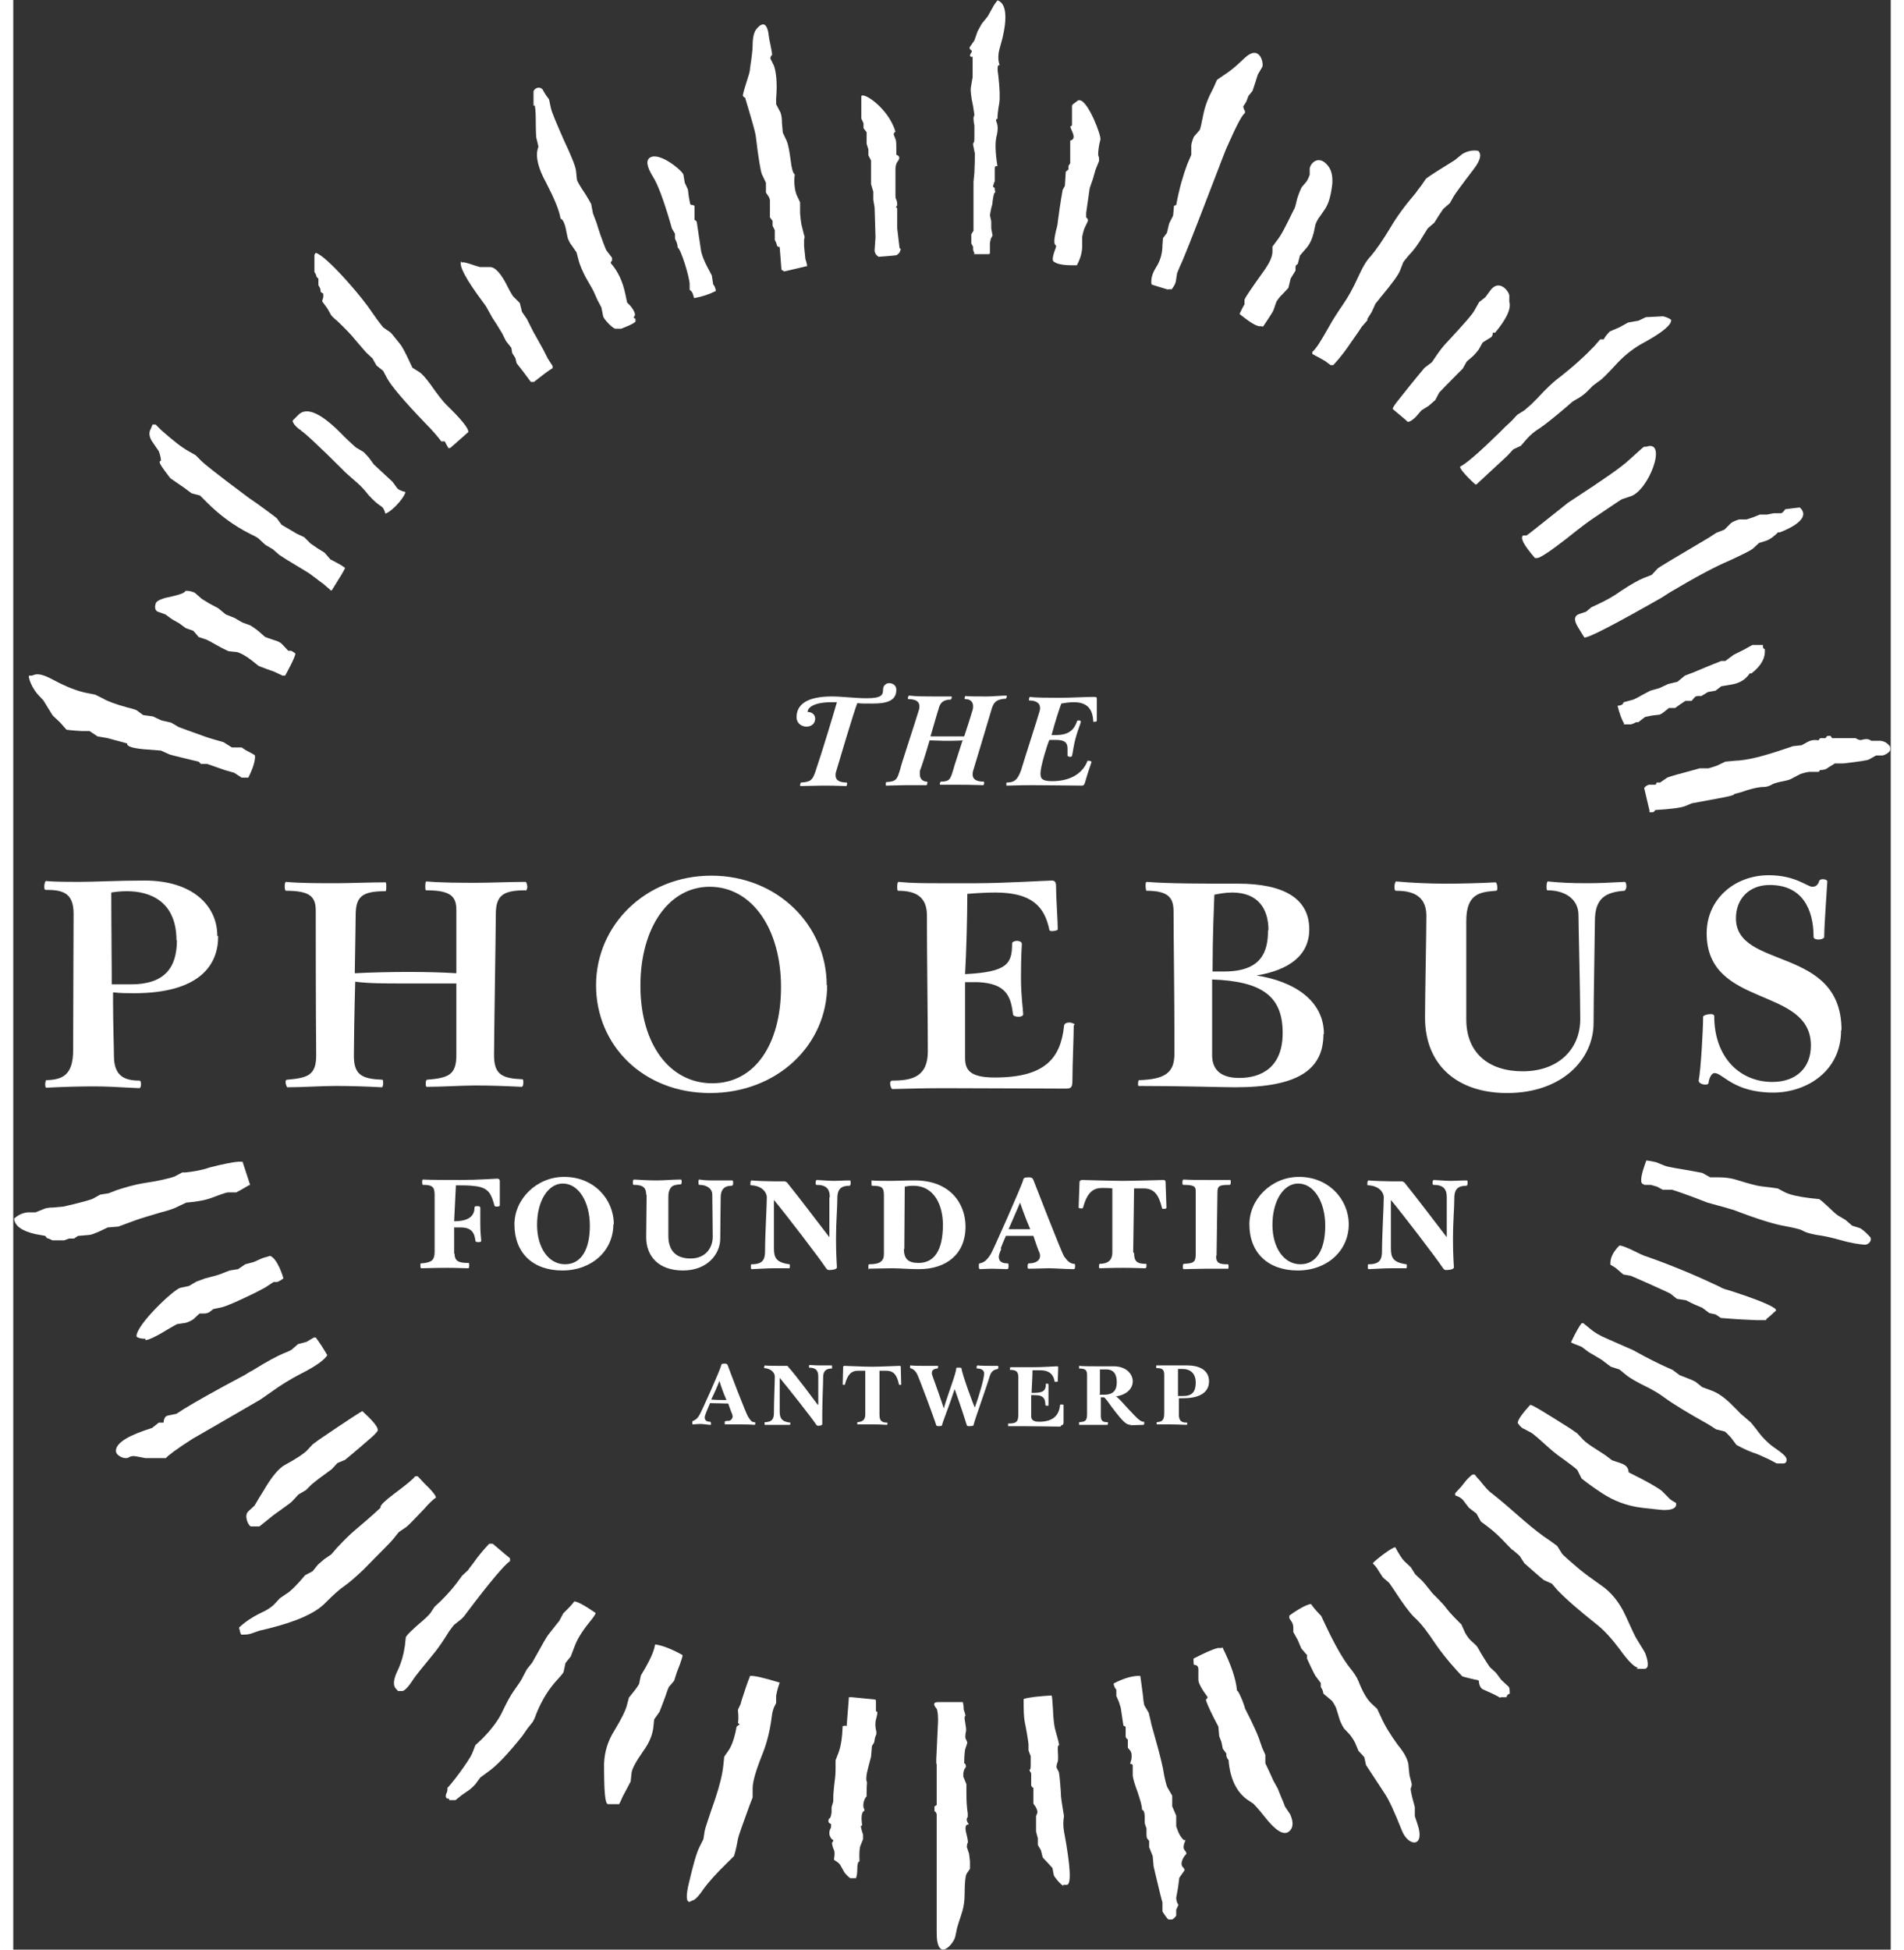 <?xml version="1.0" encoding="UTF-8"?><svg xmlns="http://www.w3.org/2000/svg" id="Layer_167a395143682a" viewBox="0 0 42.33 43.95" aria-hidden="true" width="42px" height="43px"><rect x="0" y="0" width="42.33" height="43.95" fill="#333333" stroke="none"/><defs><linearGradient class="cerosgradient" data-cerosgradient="true" id="CerosGradient_id07f24b5bb" gradientUnits="userSpaceOnUse" x1="50%" y1="100%" x2="50%" y2="0%"><stop offset="0%" stop-color="#d1d1d1"/><stop offset="100%" stop-color="#d1d1d1"/></linearGradient><linearGradient/><style>.cls-1-67a395143682a{fill:#fff;}</style></defs><path class="cls-1-67a395143682a" d="M18.75,38.9s-.03.01-.05.01c-.01.26-.04.45-.09.59l-.07.18v.2s0,.1-.01.19c-.02.14-.03.27-.04.38,0,.11,0,.18-.01.19l-.03.1v.11c-.01.1-.03.14-.06.15-.03.07,0,.1.05.12,0,.05,0,.09-.02.11-.03.07-.03.14.02.21.01.02.03.03.05.04,0,0,0,.03-.03.06,0,.01,0,.07.05.18.01.04.01.09,0,.15,0,.02-.01.04,0,.06.07.04.12.08.14.12l.09.16s.06.08.13.13c0,0,.03,0,.07,0,.02,0,.04,0,.06,0,.02-.05.03-.12.03-.22,0-.1.02-.16.05-.16-.01-.18,0-.3.02-.35l.06-.15v-.1c-.04-.12-.05-.18-.05-.19.01-.02.02-.02.03-.02-.03-.2-.01-.31.05-.33,0-.01,0-.02,0-.03-.07-.11.03-.3.05-.29,0-.03,0-.06,0-.08,0-.15.01-.23.01-.24-.03-.05-.02-.17.03-.35l.06-.23.02-.24.05-.08.02-.11.03-.08v-.05c-.03-.12-.03-.22,0-.31.03-.12.03-.16-.01-.15v-.24s0-.03-.03-.03l-.51-.05h-.07s0,.01,0,.01h0s-.05.64-.05.64ZM23.67,42.49h.08c.11,0,.09-.4-.06-1.21-.02-.11-.02-.22,0-.34,0-.01-.02-.11-.05-.31-.01-.07-.02-.14-.02-.21-.02-.31-.04-.47-.05-.48l-.05-.1s0-.06.03-.13c.01-.03.01-.12,0-.27,0-.06,0-.09.03-.1,0-.03-.03-.15-.09-.36-.02-.07-.04-.22-.05-.47-.01-.18-.02-.28-.03-.29-.3.02-.51.04-.63.08,0,.23,0,.43.04.59.05.26.07.41.07.44v.13l.05.13v.14c0,.12,0,.17-.03.16.01.05.03.07.04.08v.28s.02.05.05.05v.36s.05.07.05.07c.04.07.05.12.03.16-.01.02-.02.05-.02.05v.35l.04.15v.15s.07.12.07.12l.04.16s.04.05.11.12l.11.12.03.16c.02.06.18.24.22.24M15.27,42.86l.05-.02c.05-.01.14-.1.26-.28.09-.12.26-.32.53-.58l.14-.14s.05-.15.09-.39c.01-.06.1-.31.26-.75l.07-.18v-.21c0-.15.08-.42.23-.79.09-.23.16-.5.2-.81.01-.11.04-.21.08-.28l.02-.04v-.16s.02-.14.08-.3c-.36-.11-.58-.16-.67-.15,0,.02-.04.1-.09.25-.07.21-.11.33-.12.38l-.06.13v.04s.02.13,0,.26c.01.01.02.02.03.02,0,0,0,.02,0,.02l-.05.03s-.02.03-.02.06c-.05.26-.12.42-.18.5l-.09.13-.02.19c-.02.2-.08.45-.18.75-.16.46-.24.71-.24.73l-.03.19-.09.18c-.07.14-.14.4-.23.78-.08.32-.07.47.02.45M26.03,43.27h.1s.06-.03.09-.09v-.13s.03-.06.05-.11c-.03-.04-.05-.1-.05-.16l.04-.22.03-.23.12-.17s0-.03-.03-.06c-.06-.05-.05-.14.02-.25l.05-.06s0-.04-.03-.07c-.04-.04-.04-.09-.02-.16l.03-.08h-.04s-.08-.07-.13-.2l-.04-.11v-.24s-.09-.21-.09-.21v-.24s-.11-.19-.11-.19c-.02-.04-.06-.18-.1-.43-.03-.14-.08-.35-.16-.63-.07-.25-.11-.39-.11-.41l-.05-.21-.1-.17s-.02-.08-.03-.22c-.03-.23-.05-.38-.06-.44-.16-.01-.37.05-.6.17,0,.04.02.08.03.1l.03.04v.14s.06.14.06.14l.04.13.06.4s.05.02.05.03v.22s.02.06.05.06v.19s.05.06.05.06c.04.05.04.12.03.2l-.03.1s.06,0,.06.04v.21c0,.07.04.2.11.39.06.18.1.31.1.4.04,0,.06.07.06.17v.13s.04.12.04.12v.08c0,.08,0,.13.02.15l.04.05v.14l.08.2.02.23s.06.26.15.63l.05.19v.2s.11.18.14.18M27.25,37.15h-.09c-.12.03-.3.11-.55.24,0,.06,0,.11.01.14.07,0,.1.04.1.1v.24c0,.07.07.2.21.39-.02.04-.03.05-.04.05,0,.04.06.18.18.42l.1.19.02.22.05.13.03.15.08.11v.05s.02.08.05.09c.03.41.17.71.41.89l.15.1s.11.11.25.29c.25.32.43.43.55.34.1-.08.11-.21.03-.39l-.12-.18s-.02-.07-.08-.2l-.08-.2-.1-.18-.09-.2-.09-.19v-.19s-.08-.18-.08-.18c0-.02-.03-.08-.06-.18-.03-.09-.13-.32-.32-.69,0-.02-.02-.07-.06-.18-.06-.14-.09-.21-.12-.22-.02-.25-.13-.58-.33-.98M13.66,40.67c.04-.07.06-.13.08-.17l.09-.17.09-.17.02-.19c.01-.1.1-.26.26-.49.14-.19.21-.37.23-.53l.02-.19.12-.17.07-.18.07-.19s.03-.1.07-.19l.12-.14.06-.19.07-.18c.04-.11.06-.18.06-.21-.25-.14-.46-.22-.62-.24-.02.14-.1.32-.22.53l-.1.17-.04.19s-.05.09-.11.16l-.12.15-.05.19c-.03.11-.12.29-.27.54-.16.25-.23.5-.24.76,0,.61.02.91.09.91h.25ZM29.17,37.3v.09s.15.33.19.39l.12.16v.09s.04.07.04.07l.02.08.19.16s.08.1.11.21l.07.23s.04.1.09.18l.14.15s.07.09.11.17l.08.19.13.14.04.18s.15.23.42.64c.09.13.22.41.39.84.15.37.53.38.35-.15l-.06-.18v-.2s-.02-.09-.05-.19c-.04-.16-.05-.23-.04-.24.02-.04.02-.08.02-.1l-.05-.19-.02-.19c0-.14-.09-.31-.24-.49-.16-.22-.3-.44-.39-.65l-.08-.17-.14-.13c-.1-.1-.19-.26-.28-.49-.04-.1-.11-.2-.2-.31-.15-.19-.34-.52-.56-.99l-.08-.17-.12-.13s-.07-.08-.11-.14c-.06,0-.23.07-.49.26,0,.03,0,.05,0,.06l.06.09s.03.06.03.11v.11s.1.18.1.18l.08.19.12.14ZM9.83,40.58h.14l.15-.12.16-.11s.08-.06.14-.13l.11-.15.15-.11c.22-.15.48-.43.8-.83l.11-.16.12-.15s.05-.08.08-.18c.12-.3.28-.57.5-.8.08-.09.12-.14.12-.16l.04-.19.12-.15.08-.21c.06-.17.17-.35.34-.56.09-.11.14-.18.14-.21-.26-.18-.42-.26-.48-.26-.04.05-.08.1-.12.14l-.13.13-.09.17s-.09.11-.23.29c-.06.07-.15.24-.29.49l-.09.16-.12.15-.09.17c-.03.07-.1.17-.2.31-.08.11-.17.28-.27.49-.08.17-.23.38-.46.61l-.14.13-.07.18c-.08.19-.51.75-.56.78,0,.05,0,.09-.03.14-.02.08,0,.11.07.11M33.54,38.26h.05s.08,0,.08,0c0-.04.03-.07.07-.08,0-.09,0-.15-.05-.18l-.14-.13-.12-.16-.14-.13s-.09-.13-.21-.33c-.05-.1-.09-.15-.1-.16l-.14-.13s-.07-.08-.11-.16l-.08-.18-.14-.14-.13-.14-.12-.15s-.06-.07-.13-.14l-.13-.13-.12-.15s-.07-.09-.13-.15l-.14-.13-.1-.16-.14-.13c-.06-.06-.13-.17-.21-.32-.06-.01-.43.27-.51.36.06.06.1.11.12.15l.11.17.14.12.11.16c.2.31.35.51.45.61.17.15.32.36.48.6.11.16.27.37.48.6l.13.14s.13.04.37.09c.01.11.04.17.09.2l.2.09s.11.05.19.1M8.68,38.12h.09c.05,0,.14-.09.26-.28.04-.06.2-.26.48-.6.08-.1.19-.26.32-.47.07-.09.1-.14.12-.15l.15-.12s.06-.05.12-.14c.52-.69.85-1.08.98-1.17,0-.02,0-.04,0-.06-.05-.05-.1-.08-.13-.11l-.13-.11-.13-.11h-.08c-.13.14-.25.28-.36.44-.07.09-.11.14-.11.15l-.14.13-.11.15c-.08.11-.2.25-.37.42l-.14.13-.1.15s-.06.07-.14.14c-.26.22-.4.36-.41.4l-.02.19c-.03.2-.08.38-.16.55-.1.2-.11.34-.05.41.04.04.06.07.07.07M8.28,33.95v.04s-.19.18-.57.5c-.11.09-.24.22-.41.4l-.13.15-.16.11s-.08.07-.14.12l-.12.15-.17.09-.13.15c-.12.13-.21.22-.28.26l-.16.11-.13.14c-.06.06-.16.13-.32.2-.16.08-.32.18-.47.32.02.08.03.13.05.16.07,0,.14,0,.21-.02l.2-.07.21-.05c.64-.16,1.06-.35,1.28-.58.17-.17.31-.3.43-.38.1-.07.24-.19.43-.37.36-.37.59-.59.67-.69l.12-.15.16-.11c.05-.03.18-.17.41-.41.12-.14.22-.23.27-.26,0-.04-.08-.15-.27-.33l-.14-.15s-.03,0-.06,0c-.04.06-.2.19-.48.4-.2.15-.3.25-.3.29M36.6,37.62h.17c.1,0,.11-.11.03-.34-.01-.03-.08-.14-.19-.32-.04-.06-.12-.23-.25-.52-.14-.31-.33-.55-.57-.71-.2-.14-.35-.25-.46-.34-.26-.22-.41-.35-.42-.38l-.1-.16-.15-.11c-.2-.13-.4-.29-.61-.47-.34-.3-.53-.46-.57-.49l-.15-.12c-.06-.04-.15-.14-.26-.28-.04-.04-.09-.1-.12-.14h-.05s-.06.04-.14.13l-.12.15-.13.14s0,.02,0,.05c.09.03.15.07.18.11l.13.17.17.13.1.18.16.12c.16.12.3.26.43.4.07.07.11.12.14.13l.14.12.11.17s.43.38.44.38l.18.08.12.14c.2.21.49.46.88.77.18.14.35.33.53.57.2.28.34.41.41.41M5.36,34.41h.19l.15-.12c.07-.06.17-.14.3-.23.18-.13.28-.2.3-.23l.13-.14.17-.1.13-.13.15-.12s.08-.06.15-.11l.15-.11.13-.14.17-.07s.21-.17.6-.51c.09-.08.14-.14.14-.16,0-.08-.12-.22-.35-.43-.01,0-.34.21-.97.64l-.15.11-.13.14c-.07.07-.23.18-.49.32-.15.08-.31.28-.49.59l-.1.16s-.05.09-.1.17l-.14.13c-.11.1.01.34.06.34M37.22,34.04c.2,0,.29-.05.27-.16-.09-.05-.14-.08-.17-.12l-.15-.15c-.07-.06-.32-.21-.75-.42,0-.1-.06-.17-.19-.21l-.18-.06-.16-.12-.17-.11c-.18-.11-.28-.19-.32-.23l-.14-.15-.16-.11c-.57-.36-.86-.54-.9-.53-.19.21-.28.34-.28.41.05.07.1.12.14.13l.17.09s.07.05.15.12c.19.17.33.3.44.38.29.21.44.32.45.35l.09.18s.17.14.46.33c.26.17.56.29.91.33.27.03.44.05.49.05M3.39,32.07h-.11l-.15.12-.18.06c-.46.16-.67.33-.63.49.03.09.21.17.29.11.05-.03.1-.03.16-.02l.21.04h.23s.12,0,.23,0c.05-.06.25-.21.61-.44.07-.04.56-.32,1.47-.85.04-.02.14-.09.31-.21.22-.16.44-.29.65-.4.34-.17.53-.31.6-.42-.08-.14-.17-.28-.26-.4h-.04l-.17.1-.19.05-.15.13s-.07.04-.18.08c-.14.06-.37.18-.69.38-.02.01-.08.04-.17.1-.66.35-1.12.61-1.38.77l-.17.11-.19.04c-.06.01-.09.06-.1.14M39.75,32.99h.16c.05,0,.08-.04.07-.1,0-.05-.1-.14-.28-.26-.14-.1-.28-.24-.4-.41l-.12-.15-.15-.13s-.09-.07-.14-.13l-.14-.14c-.17-.17-.33-.28-.48-.33l-.19-.07-.15-.12s-.07-.04-.18-.08l-.18-.07-.16-.12-.18-.08c-.15-.07-.38-.18-.7-.36,0,0-.2-.09-.59-.26-.17-.07-.3-.15-.38-.22l-.16-.13h-.04c-.05.06-.13.2-.24.43.03.02.11.05.24.1l.16.12.17.1c.09.05.15.09.17.11l.16.12.19.06.16.13c.07.06.24.16.51.29.11.06.22.12.34.21.22.16.55.36,1,.61l.17.11.2.05s.06.05.14.14l.12.16s.17.1.36.17c.1.03.23.09.38.16l.17.09ZM2.98,30.21c.07,0,.26-.09.55-.27l.16-.09.2-.03s.1-.03.17-.08l.14-.13h.11s.06,0,.11-.03l.09-.07.19-.04c.12-.03.37-.14.76-.33l.21-.11.2-.13h.08s.06-.02.14-.08c0-.02-.13-.45-.3-.51-.08.03-.15.04-.19.06l-.18.08-.19.05-.16.11-.19.03-.18.07s-.1.04-.19.06l-.19.05s-.1.04-.19.07l-.17.1-.19.04c-.15.03-1.02.86-.99,1.1.03.03.1.05.2.05M39.53,29.73s.07-.05.14-.12c.02-.02.04-.04.07-.06v-.03c-.06-.08-.42-.23-1.08-.44-.09-.02-.15-.05-.18-.07-.44-.21-.99-.45-1.64-.68-.08-.02-.2-.08-.36-.16-.14-.06-.23-.1-.27-.09-.15.15-.21.29-.2.43.07.04.12.07.15.1l.14.12.17.03s.26.11.72.32l.17.08.15.12.2.03.18.09.19.08.16.12.14.03.12.08s.3.03.8.05h.22ZM.85,27.96h.3l.11-.04h.11s.09-.06.09-.06l.24-.02c.05,0,.12-.03.22-.07l.21-.1.24-.02s.14-.05.38-.14c.11-.04.31-.1.58-.18.2-.05.33-.1.38-.13l.19-.09.19-.02c.13-.02.26-.04.39-.09.21-.08.33-.12.36-.12h.19s.05-.03.11-.06c.12-.07.18-.11.2-.11l-.17-.52s-.07-.01-.2.01c-.24.04-.43.09-.55.12-.17.06-.35.09-.54.11h-.07s-.17.09-.17.09c-.1.04-.35.1-.75.16-.16.03-.35.08-.56.15l-.18.07-.19.03-.16.09c-.06.03-.28.09-.67.18l-.22.02c-.12,0-.19.02-.21.03l-.2.08h-.17c-.11.01-.21.05-.31.14.01.16.17.28.48.35l.22.04.04.05.06.02.06.03ZM41.74,28.06c.1,0,.17-.1.13-.17-.11-.12-.19-.19-.25-.21l-.16-.05-.15-.13-.17-.1s-.06-.04-.14-.12c-.18-.17-.27-.25-.29-.25l-.19-.02c-.25-.03-.44-.07-.57-.13l-.17-.09s-.14-.02-.39-.05c-.08-.01-.27-.06-.56-.15-.1-.03-.23-.05-.38-.05h-.19l-.18-.1s-.25-.05-.62-.11c-.09-.02-.17-.03-.22-.05l-.2-.08s-.12-.03-.22-.04c-.12.32-.15.5-.08.53l.04.02h.14s.07.02.14.04l.13.07h.21c.07.02.34.11.8.29.04.01.17.05.4.11.12.04.18.05.2.06.52.2.91.32,1.15.36.21.04.34.07.39.1.08.05.24.09.46.12.06.01.2.04.38.09.24.07.43.1.58.11M36.89,18.31h.08s.04-.02.05-.05c.35-.02.58-.05.68-.09l.14-.06s.26-.05.75-.14c.14-.03.22-.05.21-.07.07-.02.12-.03.15-.04l.15-.05c.14-.04.26-.07.37-.07.06,0,.13-.02.21-.07.05-.02.12-.04.23-.06.1-.02.16-.04.19-.06l.19-.1s.11-.04.2-.05h.21s.03-.01.03-.04c.09,0,.15-.02.18-.05l.16-.1h.19c.35-.04.55-.07.58-.09l.16-.09h.15s.08-.02.13-.07c.04-.03.05-.07.03-.14-.06-.07-.12-.11-.21-.12h-.21s-.03-.02-.03-.02c-.06-.03-.12-.02-.19,0-.02.01-.05,0-.1-.02l-.03-.02h-.53s-.03-.03-.03-.05h-.08s-.03.03-.04.05h-.12s-.04.04-.04.05c-.1-.02-.19,0-.27.05l-.11.06-.19.02-.18.06c-.47.16-.84.26-1.14.27l-.21.02-.19.09s-.11.04-.19.06h-.2s-.13.04-.36.1c-.23.06-.35.1-.37.11l-.16.11h-.08s-.01.05-.03.05h-.15l-.04.02-.03.02s-.01.02-.03.03l.12.51ZM.35,15.25s.02.18.19.39l.14.15.11.18c.05.07.08.14.11.17l.16.15.14.16s.13.02.35.03h.17s.18.12.18.12l.23.04.22.06s.12.03.22.06c-.02.07.15.12.51.14l.25.02.2.09s.18.05.44.11l.21.05.05.05h.14l.2.07.2.07.21.06.17.11h.15c.11-.22.16-.39.15-.5-.02-.02-.09-.06-.21-.12l-.09-.06h-.22s-.19-.12-.19-.12l-.21-.06c-.12-.03-.33-.11-.61-.21l-.19-.07-.17-.1-.22-.05-.19-.09-.22-.03-.15-.11s-.07-.03-.2-.06c-.26-.07-.45-.14-.55-.2l-.18-.09-.2-.04c-.2-.04-.44-.13-.74-.29-.2-.11-.34-.15-.43-.12l-.06.02h-.06ZM36.31,16.33h.16l.06-.02.06-.03h.05s.14-.11.14-.11c.01-.01.07-.02.17-.04l.17-.02s.05-.02.11-.07l.1-.08h.14s.11-.08.11-.08l.12-.08h.14s.06-.07.06-.07c.01-.02.03-.03.07-.04h.09l.15-.09.17-.03.13-.1.24-.04c.17-.03.31-.11.4-.25h.04c.22-.17.32-.35.3-.55-.03,0-.05-.04-.04-.09h-.24l-.2.11-.22.11-.19.14h-.09s-.21.08-.61.25l-.21.08-.17.14-.21.05-.19.09-.21.06-.19.1s-.1.06-.19.1l-.22.06-.03.05s-.05.03-.11.03c.05.19.1.33.15.4M6.07,15.23h.06s.24-.43.23-.5c-.04-.03-.07-.05-.1-.06h-.06s-.14-.15-.14-.15c-.04-.04-.1-.07-.18-.09l-.2-.07-.16-.14s-.09-.07-.17-.12l-.19-.07-.17-.1-.2-.08-.17-.14-.19-.1s-.1-.06-.18-.11l-.16-.14s-.11-.05-.21-.04c0,.02-.02.03-.04.04-.04.03-.18.07-.42.12-.13.04-.2.08-.21.13-.03.1,0,.16.05.18l.17.06.15.11.16.09.15.11.17.06.12.14.18.06s.12.06.33.18c.1.05.16.08.17.08l.19.02c.07.02.19.08.33.19l.15.12s.07.03.18.07l.17.06.17.08ZM35.42,14.37c.08.02.66-.28,1.75-.9.03-.02.08-.05.17-.11.54-.32.99-.57,1.37-.73.28-.13.46-.22.51-.26l.14-.13.16-.05c.09-.03.18-.1.27-.19h.04s.77-.27.45-.56c-.2.02-.31.04-.33.04-.04.06-.07.09-.1.09h-.16l-.15.03h-.16s-.15.06-.15.06c-.03.01-.09.03-.15.05h-.17s-.11.03-.18.08l-.15.15-.18.07-.17.11c-.76.45-1.15.68-1.16.7l-.13.14-.18.07c-.1.04-.27.13-.51.29-.18.13-.35.22-.5.29l-.17.08-.12.1-.15.05c-.12.04-.13.14-.03.3.09.15.14.23.15.24M34.31,12.58h.05c.08-.01.3-.16.65-.43.3-.24.51-.4.62-.47.42-.28.63-.43.65-.43l.18-.06c.41-.12.85-1.29.36-1.12,0,0-.02,0-.05,0-.01,0-.12.1-.33.29-.18.17-.6.46-1.26.89-.09.06-.14.09-.16.11-.59.47-.89.71-.9.71h-.08c-.07.06.02.22.26.5M7.15,13.31h.03c.18-.29.29-.46.3-.51-.07-.05-.12-.08-.16-.1l-.17-.09-.13-.15-.16-.1s-.09-.06-.16-.11l-.14-.14-.17-.08-.17-.1-.17-.1-.11-.15s-.18-.14-.46-.34l-.16-.11-.16-.12c-.55-.41-.85-.65-.91-.71l-.14-.14-.16-.09c-.16-.09-.36-.25-.61-.47l-.13-.13h-.07s-.03.08-.04.1c-.05.08-.04.19.05.31l.13.19s.05.12.05.22c-.06,0-.03.07.09.23l.12.16.16.11s.09.06.16.11l.16.12.19.05.15.15c.29.29.61.53.99.72.11.05.17.09.18.1l.15.14.17.1.15.13.17.11c.33.2.5.3.51.31l.16.12s.09.07.16.12l.15.13ZM6.49,9.67v.04c.06.03.39.33.97.91,0,.01.11.1.29.26.07.06.16.15.26.28.11.12.2.2.28.25.04.02.08.08.1.17.2-.08.46-.42.45-.49-.09-.02-.15-.05-.18-.08l-.11-.15-.14-.13-.14-.13-.14-.13-.11-.15s-.07-.08-.12-.13l-.17-.1s-.13-.11-.28-.26c-.49-.51-.83-.67-1.02-.48-.08.08-.13.13-.13.13-.01.06.12.19.19.22M32.96,10.92h.03s.16-.15.42-.39c.13-.12.23-.21.28-.26l.13-.14.17-.08.13-.15c.08-.09.17-.17.3-.25.12-.08.32-.24.59-.47l.15-.13.17-.1s.09-.06.15-.12l.14-.14.15-.11c.05-.03.18-.16.4-.4.18-.19.39-.35.6-.46.42-.23.62-.4.61-.51-.05-.04-.11-.06-.18-.08-.03,0-.37.02-.39.02l-.17.08-.23.04-.2.11-.21.09s-.09.08-.14.18h-.08s-.13.15-.13.15c-.21.22-.49.48-.87.77-.06.05-.21.18-.42.41l-.14.14s-.08.07-.15.13l-.16.1-.13.14-.14.13s-.09.09-.14.14c-.45.44-.74.69-.88.76,0,.09.35.41.36.41M33.37,7.5h.04c.25-.3.37-.54.32-.7,0-.03,0-.06,0-.12.02-.08-.22-.42-.43-.13l-.11.15-.14.11-.09.16c-.05.11-.27.35-.63.74-.07.07-.15.17-.24.3-.07.11-.11.16-.11.16l-.16.12s-.23.27-.6.74c-.09.11-.12.17-.12.19,0,0,.04.03.12.1.11.09.19.16.22.19.04,0,.1-.03.18-.11l.13-.15.16-.1s.08-.07.15-.13l.09-.17s.16-.17.4-.41l.13-.13.09-.16.14-.12s.08-.08.13-.15l.09-.16.16-.1c.05-.02.07-.07.07-.13M10.1,5.89c-.06.09.1.4.49.92.03.04.07.09.11.17l.1.18.11.17s.06.1.11.18l.09.18.12.15.02.12.07.11.03.12.11.14s.1.13.21.28h.07s.14-.11.14-.11c.09-.07.18-.14.28-.2,0-.03,0-.04,0-.05l-.11-.17-.09-.18s-.09-.16-.2-.36c-.04-.06-.06-.12-.09-.17l-.09-.18-.11-.16-.05-.2-.15-.15s-.05-.07-.11-.19c-.15-.31-.29-.47-.41-.47h-.23l-.13-.04c-.17-.06-.26-.08-.28-.06M9.8,10.1h.05s.14-.12.41-.36c.01-.08-.15-.28-.5-.62-.07-.07-.19-.22-.35-.45-.11-.15-.19-.24-.25-.28l-.16-.1-.08-.17c-.08-.17-.14-.28-.18-.34-.14-.17-.21-.27-.24-.29l-.16-.11s-.1-.12-.23-.31c-.14-.21-.34-.46-.59-.74-.35-.39-.59-.6-.7-.63-.02.03-.03.04-.03.05v.38l.03.05.02.06s.02.03.04.04v.15l.04.07s.01.04.01.08l.06.04s0,.03,0,.04v.04c-.02.06-.03.09-.02.1l.11.15.09.16s.05.06.14.13c.19.18.32.32.4.42.14.16.22.26.25.29l.14.13.09.16.15.12.09.17c.1.18.39.52.85,1,.2.2.32.35.37.42h.08s.03.07.09.16M28.14,7.36h.04s.21-.31.23-.36l.07-.2s.06-.1.13-.16l.14-.15.05-.21.11-.18v-.06s0-.04.01-.06l.04-.03.05-.19.13-.15c.09-.1.14-.21.18-.36l.04-.19s.04-.11.1-.18l.11-.16c.09-.13.14-.32.17-.58.01-.18-.02-.33-.13-.44-.2-.21-.38,0-.38.11v.13s-.03.09-.07.15l-.11.13s-.08.15-.12.33c-.02.09-.04.16-.06.18-.17.35-.28.57-.37.68l-.11.15v.11c0,.11-.06.24-.16.39-.3.42-.46.65-.47.7v.1s-.03.05-.05.09c-.04.08-.06.12-.06.13.25.2.41.3.49.27M15.26,4.59l-.03-.16-.02-.16-.07-.15-.03-.18c-.01-.08-.53-.52-.75-.39-.1.06-.08.2.06.43.11.17.24.52.39,1.03l.04.14.07.12v.11l.04.09s.02.06.02.11c.07.03.26.64.27.82v.13s.05.05.05.05c.02.03.03.07.05.14.17-.03.33-.08.49-.16,0-.04-.02-.08-.03-.11l-.03-.04-.03-.2-.09-.17c-.08-.15-.13-.28-.15-.37l-.1-.67s-.02-.04-.05-.04v-.32s-.04-.03-.08-.02M30.53,7.23v-.04l.1-.16.08-.18s.04-.05.12-.15c.25-.3.4-.5.44-.61l.07-.18s.05-.07.12-.15c.11-.11.22-.26.33-.45l.1-.16.15-.13.1-.16.1-.15.15-.13.09-.16c.03-.05.18-.26.45-.61.15-.2.18-.33.1-.41-.12-.02-.25,0-.37.08l-.16.13-.16.1c-.31.19-.47.3-.49.32l-.11.16c-.07.09-.11.14-.12.16-.24.28-.43.54-.57.78-.17.28-.32.5-.44.64-.11.11-.2.28-.3.5-.1.22-.21.42-.32.58-.11.16-.23.34-.34.54-.17.3-.28.48-.36.54,0,.01,0,.03,0,.05.07.04.11.06.15.08l.14.08.12.09h.06s.18-.18.4-.51c.15-.21.23-.33.24-.35l.13-.15ZM23.88,5.98h.1c.08-.15.12-.29.12-.43v-.21s.02-.11.05-.19l.08-.17v-.03s-.02-.03-.02-.03l-.02-.02v-.1l.08-.56.07-.2.06-.21.08-.2v-.07s-.02-.07-.02-.07c0-.07.01-.19.05-.34.03-.08-.28-.89-.47-.89h-.03l-.05.04c-.06.04-.09.07-.09.08v.44s-.01.03-.04.03c0,.01.02.06.05.13.05.11.03.17-.05.19v.51s-.04.06-.04.06v.08s-.06.05-.06.05l-.02.32-.05.09s-.05.26-.11.72c0,.03-.01.09-.04.2-.05.21-.05.32,0,.33,0,.01,0,.03,0,.04-.07.18-.09.29-.06.32.07.06.21.09.42.09M19.5,5.79s.42-.03.42-.04c.06-.04.08-.08.09-.14-.02,0-.03-.02-.03-.04l-.05-.42v-.44s0-.04-.03-.03c.01-.03.03-.05.03-.05,0-.04,0-.09-.03-.15-.01-.02-.01-.06-.01-.1v-.56c0-.06.01-.13.05-.18.06-.08.04-.13-.03-.15,0-.18,0-.29-.01-.33l-.05-.13s0-.04.04-.06c-.16-.55-.77-.93-.77-.79v.49l.05.11v.11s.07.09.07.09v.26s.04.13.04.13v.13s.06.12.06.12v.53s.05.17.05.17v.18s.03.18.03.18l.02.67-.02.29c0,.06.03.11.09.15M13.73,7.4s.3-.11.3-.16c0-.05,0-.07-.04-.07,0-.01,0-.03.02-.05.02-.03,0-.11-.1-.23l-.07-.07-.04-.19c-.06-.29-.17-.52-.33-.7.01-.04.02-.05.03-.05,0-.05,0-.07,0-.07l-.13-.17s-.11-.25-.22-.62l-.08-.21-.04-.21s-.07-.14-.22-.36c-.07-.11-.1-.18-.1-.18l-.02-.19c0-.09-.1-.34-.28-.72-.17-.39-.27-.62-.29-.72l-.04-.19-.08-.11s-.04-.07-.07-.12c-.09-.08-.2,0-.2.06v.31h.03s.02.12.02.28c0,.28.01.43.01.43l.05.21s0,.02-.01.04c-.06.18,0,.45.19.79.18.35.29.61.32.8.05.01.1.11.13.29l.03.14s.03.1.09.17l.11.16.05.19c.03.11.08.22.15.36.12.21.19.33.19.34l.08.18.09.17.04.2c.01.06.2.26.27.28.02,0,.08,0,.14,0M26.03,6.52h.09c.06-.08.08-.13.09-.17l.03-.19s.03-.08.07-.17c.05-.09.28-.67.69-1.74.22-.57.33-.86.34-.88.22-.5.36-.78.43-.82,0,0,0-.02,0-.03v-.02s-.02-.03-.02-.03l-.02-.07s.05-.07.07-.11l.05-.13.09-.11.06-.18c.03-.09.05-.16.06-.19l.1-.17c.04-.07-.05-.53-.4-.2l-.15.14c-.1.09-.2.17-.31.24l-.16.11-.08.18-.09.18c-.05.11-.1.24-.13.38-.05.25-.08.38-.09.39l-.13.15s-.05.1-.06.2v.21s-.09.21-.09.21c-.09.24-.18.54-.25.92-.03.01-.05.02-.05.02l-.02.22-.09.18-.05.21-.09.12s0,.05-.01.15c0,.19-.05.36-.14.5-.09.14-.12.26-.11.37,0,.02.01.02.02.03l.36.11ZM17.38,6.12l.51-.12h.01s-.01-.08-.04-.16c0-.01-.01-.11-.03-.29,0-.09,0-.14,0-.15.01-.03.02-.07,0-.1l-.06-.24c-.01-.05-.02-.14-.03-.25v-.25s-.08-.17-.08-.17c-.05-.14-.06-.3-.04-.46-.04-.02-.07-.13-.09-.3-.03-.23-.06-.38-.09-.45l-.09-.19-.02-.23c0-.05,0-.13-.03-.22l-.1-.19v-.13c.03-.35,0-.6-.05-.74l-.08-.16s0-.06.04-.08c0-.02-.01-.1-.04-.24-.01-.04-.02-.09-.03-.15-.03-.32-.13-.38-.28-.2-.06.07-.09.19-.09.38,0,.08-.02.26-.06.52,0,.05-.02.12-.05.21-.07.22-.11.35-.11.4.02.03.04.04.05.04.15.5.23.78.24.86.06.51.11.8.14.87l.09.19v.22s.04.06.04.06c.04.05.05.1.05.12v.38s.06.08.06.08v.11s.05.1.05.1v.22l.03.06.02.07s.02.03.06.03l.04.51s0,.01.02.01M21.63,5.73h.36s.03-.01.03-.02v-.13s0-.1,0-.1l.02-.1.04-.07-.03-.16v-.16s-.03-.14-.03-.14l.03-.16c.02-.06.03-.11.03-.15.02-.15.04-.21.06-.2,0-.02,0-.04-.01-.05v-.05s-.04-.03-.04-.03c0,0,0-.03.02-.07,0-.03.02-.05.02-.05v-.29c0-.05.02-.07.06-.05-.05-.32-.06-.56-.01-.72.02-.11.02-.18,0-.25-.03-.07-.03-.1.01-.1,0-.07.01-.19.04-.35.02-.13.01-.34-.02-.62-.03-.18-.02-.26.03-.24-.04-.11-.04-.24,0-.38l.06-.22c.12-.5.08-.79-.1-.86h-.01s-.07.08-.12.18l-.1.18-.13.16s-.06.1-.1.18l-.07.2-.11.16s0,.05.05.07c0,0,0,.01,0,.03-.06.08-.05.12.02.11v.46s-.04.23-.04.23c-.01.06,0,.2.05.42l.03.2-.02.06s0,.1.02.18v.12s0,.09,0,.11c0,.08,0,.13-.01.14,0,.01-.02.03-.02.04v.02l.04.2c0,.09,0,.23-.01.43l-.02.21v.22s0,.22,0,.22v.22s0,.22,0,.22v.22l-.05.08v.21l.04.07v.07c.02.06.03.09.04.09M21.43,38.37h-.58c-.1,0-.12.05-.03.15.01.02.03.1.03.23v.06l-.04.86c0,.07,0,.1.01.1v.92s-.03.02-.03.02c-.01,0-.03.02-.02.04v.08s.03.02.03.02c.01.02.02.04.02.06v2.63c-.01.74.39.28.42.11l.04-.19s.04-.14.12-.38c.03-.11.05-.23.05-.39,0-.26.02-.42.05-.46l.07-.1v-.17s-.02-.17-.02-.17l-.05-.15s0-.07.02-.1c.01-.01,0-.08-.03-.2-.04-.15-.02-.22.05-.21,0,0,0-.03-.02-.04-.03-.05-.03-.1,0-.13h0v-.08c-.02-.13-.03-.28-.03-.45v-.21l-.07-.17v-.08s.02-.08.02-.08l.04-.06s0-.08-.04-.08c0-.2.02-.3.02-.31l.05-.15s0-.03-.03-.08c-.02-.03-.02-.09,0-.18.01-.03,0-.1-.02-.22-.02-.08-.01-.13.01-.13,0,0-.01-.06-.04-.14,0-.02,0-.08-.02-.17"/><path class="cls-1-67a395143682a" d="M13.54,27.6c0-.57-.45-1.07-1.12-1.07-.62,0-1.12.5-1.12,1.07,0,.64.41,1.04,1.08,1.04s1.15-.45,1.15-1.04M11.81,27.61c0-.54.25-.93.58-.93.36,0,.61.42.61.95s-.19.87-.56.87-.63-.37-.63-.89M14.28,26.94c0,.17-.01.74-.01.95,0,.42.27.75.83.75s.84-.38.84-.72c0-.24.01-.85.01-.93,0-.18.09-.26.24-.26.03,0,.04-.01.04-.06,0-.04,0-.06-.02-.06-.17,0-.26,0-.37,0-.14,0-.25,0-.37-.02-.02,0-.02.01-.02.07,0,.03,0,.05.02.05.16,0,.29.08.29.22,0,.09.01.72.01.95,0,.25-.16.49-.5.49s-.5-.19-.5-.51c0-.23,0-.85,0-.88,0-.13.04-.2.09-.24.05-.03.13-.04.18-.04.02,0,.03-.02.03-.05,0-.05,0-.06-.03-.06-.15,0-.39.02-.53.02-.16,0-.37-.01-.51-.02-.02,0-.03.01-.03.07,0,.03,0,.05.02.05.18,0,.28.04.28.22M18.4,26.99v.9c-.17-.22-.7-.92-.96-1.24h-.01s-.02-.02-.04-.02c-.03,0-.18,0-.24,0-.12,0-.43-.01-.5-.02-.02,0-.03.02-.03.07,0,.04,0,.04.02.04.24.01.35.16.35.27,0,.18-.04.86-.04,1.21,0,.18-.04.3-.3.3-.02,0-.02.01-.02.06,0,.03,0,.05.02.05.23-.01.36-.02.5-.02.11,0,.22,0,.34,0,.02,0,.02-.02.02-.04,0-.04,0-.05-.01-.05-.3-.04-.35-.15-.35-.36,0-.19,0-.68,0-1.09.26.31,1.04,1.33,1.17,1.53.02.03.04.05.07.05.06,0,.18-.01.18-.06,0-.07-.02-.24-.02-.64s.03-.69.03-.92.11-.28.28-.28c0,0,.02-.02.02-.05,0-.05,0-.07-.02-.07-.15,0-.26.01-.35.01-.11,0-.21-.01-.39-.02-.02,0-.03.02-.03.07,0,.02,0,.04.02.04.22,0,.3.09.3.28M19.29,28.6c.08,0,.35-.01.52-.01.2,0,.35.02.61.02.62,0,1.05-.34,1.05-.96,0-.52-.35-1.04-1.14-1.04-.22,0-.41.01-.53.01-.17,0-.35,0-.45-.01,0,0,0,.02,0,.05,0,.03,0,.07.01.07.23,0,.27.04.27.22v1.32c0,.16-.09.23-.33.23-.02,0-.02.02-.02.06,0,.03,0,.06.01.06M20.09,28.16c0-.18.01-1.26.01-1.41.05-.01.11-.02.19-.02.49,0,.67.46.67.88,0,.6-.21.86-.55.86-.23,0-.33-.09-.33-.32M22.93,27.71s-.12,0-.19,0c-.1,0-.22,0-.3,0,.09-.2.19-.44.26-.6.03.09.12.35.23.6M22.26,28.15c.03-.08.07-.18.12-.29.07,0,.19,0,.32,0s.24,0,.3,0c.02.05.07.22.12.34.03.06.03.09.03.11,0,.12-.12.17-.25.17-.02,0-.03.02-.03.06,0,.04,0,.06.02.06.18,0,.34-.01.46-.01.15,0,.37.02.56.02.01,0,.03,0,.03-.06,0-.05,0-.06-.03-.06-.09-.01-.14-.06-.22-.17-.06-.1-.64-1.59-.69-1.72-.02-.05-.05-.06-.11-.06-.1,0-.11.02-.12.06-.02.1-.67,1.57-.73,1.67-.09.14-.15.19-.25.21-.02,0-.02.03-.02.04,0,.06,0,.09.03.09.04,0,.17-.01.26-.01.13,0,.26.01.34.01.03,0,.04-.01.04-.07,0-.04,0-.06-.02-.06-.11,0-.2-.03-.2-.15,0-.03.02-.1.06-.18M25.25,28.24c0-.15.02-1.28.02-1.45.07,0,.14,0,.21,0,.23,0,.34.12.42.44,0,.02.01.02.03.02.04,0,.07,0,.07-.03,0-.08-.02-.5-.02-.57,0-.03-.01-.05-.05-.05-.04,0-.67.02-.91.02s-.88-.02-.92-.02c-.04,0-.06.02-.06.05,0,.08-.02.49-.02.57,0,.02.04.02.08.02,0,0,.02,0,.02-.02.09-.32.21-.44.43-.44.07,0,.15,0,.23.01v1.44c0,.19-.11.26-.29.26,0,0-.01.02-.01.06,0,.03,0,.04.02.04.07,0,.22-.01.53-.01.25,0,.38.01.48.01.03,0,.04-.01.04-.06,0-.04,0-.04-.02-.04-.2,0-.26-.06-.26-.25M27.13,28.3c0-.22.02-1.22.02-1.41,0-.15.03-.18.27-.18.02,0,.03-.01.03-.06s0-.05-.03-.05c-.15,0-.37,0-.5,0-.16,0-.39,0-.53-.01-.02,0-.03.02-.03.06s0,.06.02.06c.25,0,.28.04.28.14v1.43c0,.18-.06.2-.27.21,0,0-.02,0-.02.06s.01.06.02.06c.09,0,.32-.01.51-.01.14,0,.28,0,.49,0,.01,0,.01-.03.01-.06,0-.02,0-.04-.02-.04-.18,0-.26-.02-.26-.19M30.11,27.6c0-.57-.46-1.07-1.12-1.07-.62,0-1.12.5-1.12,1.07,0,.64.42,1.04,1.09,1.04s1.15-.45,1.15-1.04M28.39,27.61c0-.54.25-.93.58-.93.36,0,.61.42.61.95s-.19.87-.56.87-.63-.37-.63-.89M32.32,26.99v.9c-.17-.22-.7-.92-.96-1.24h-.01s-.02-.02-.04-.02c-.03,0-.18,0-.24,0-.12,0-.43-.01-.51-.02-.02,0-.03.02-.03.07,0,.04,0,.04.02.04.24.01.35.16.35.27,0,.18-.04.86-.04,1.21,0,.18-.04.3-.3.3-.02,0-.02.01-.02.06,0,.03,0,.05.02.05.23-.01.36-.02.5-.02.11,0,.22,0,.34,0,.02,0,.02-.02.02-.04,0-.04,0-.05-.01-.05-.3-.04-.35-.15-.35-.36,0-.19,0-.68,0-1.09.26.31,1.04,1.33,1.17,1.53.02.03.04.05.07.05.06,0,.18-.01.18-.06,0-.07-.02-.24-.02-.64s.03-.69.03-.92.11-.28.28-.28c0,0,.02-.02.02-.05,0-.05,0-.07-.02-.07-.15,0-.26.01-.35.01-.11,0-.21-.01-.39-.02-.02,0-.03.02-.03.07,0,.02,0,.04.02.04.22,0,.3.09.3.28M9.94,28.26c0-.14,0-.51,0-.59.06,0,.11,0,.15,0,.25,0,.31.13.33.3,0,.02.02.03.06.03.04,0,.07,0,.07-.03,0-.06-.02-.16-.02-.37s0-.32,0-.37c0-.03-.02-.04-.06-.04s-.07,0-.07.03c0,.16-.09.31-.46.31.01-.16.03-.65.04-.81.17,0,.3,0,.45.02.3.04.35.19.42.44,0,.01.02.02.05.02.04,0,.07-.01.07-.03,0-.08,0-.46,0-.54,0-.03-.01-.06-.06-.06-.04,0-.45.03-.82.03-.2,0-.72,0-.85-.01-.02,0-.02.02-.02.07,0,.02,0,.05.02.05.2,0,.26.04.26.22v1.28c0,.13-.03.18-.07.21-.05.04-.18.06-.24.06-.01,0-.01.02-.01.04,0,.04,0,.07.02.07.07,0,.3-.01.59-.01.23,0,.35.01.47.01.01,0,.02-.01.02-.06s0-.06-.02-.06c-.2,0-.31-.03-.31-.21"/><path class="cls-1-67a395143682a" d="M3.69,21.19c0,.64-.29,1-1.04,1-.25,0-.33,0-.43,0v-.2c0-.45-.01-1.14-.01-1.87.06-.01.19-.03.35-.03.54,0,1.12.24,1.12,1.11M11.56,20.08s.03-.04.03-.08c0-.05-.02-.12-.04-.12-.35,0-.79.02-1.09.02-.37,0-.81,0-1.14-.03-.03,0-.03.06-.03.11s0,.09.02.09c.56,0,.68.14.68.45,0,.2,0,.76,0,1.42-.31-.02-.69-.03-1.09-.03-.34,0-.84.01-1.2.03.01-.66.02-1.17.02-1.3,0-.42.13-.55.67-.55.02,0,.02-.05.02-.11,0-.04,0-.09-.02-.09-.36,0-.8.02-1.11.02-.37,0-.81,0-1.13-.03-.02,0-.03.05-.03.1,0,.06.01.1.03.1.55,0,.67.14.67.45,0,.4,0,2.23.01,3.26,0,.45-.19.51-.66.55-.02,0-.03.02-.03.06,0,.04.03.11.04.11.34,0,.79-.03,1.08-.03.34,0,.64.01,1.05.03.02,0,.03-.05.03-.09,0-.04,0-.08-.02-.08-.45-.02-.64-.1-.64-.54,0-.24.01-.98.03-1.67.3.04.68.04,1.01.04.21,0,.92,0,1.27,0,0,.58,0,1.17,0,1.62s-.19.51-.66.55c-.02,0-.03.04-.03.08,0,.05,0,.08.03.08.34,0,.79-.03,1.08-.03.34,0,.64.01,1.05.03.03,0,.04-.05.04-.09,0-.04,0-.08-.02-.08-.45-.02-.64-.1-.64-.54s.04-2.85.04-3.17c0-.42.14-.55.67-.55M18.34,22.21c0-1.35-1.11-2.47-2.6-2.47s-2.6,1.12-2.6,2.47,1.06,2.43,2.57,2.43,2.64-1.08,2.64-2.43M17.31,22.25c0,1.29-.59,2.17-1.55,2.17s-1.62-.88-1.62-2.2.65-2.23,1.56-2.23c.97,0,1.61.97,1.61,2.26M23.93,23.09s-.05-.04-.12-.04c-.06,0-.12.02-.12.09-.08.71-.42,1.15-1.56,1.15-.56,0-.67-.17-.67-.44,0-.13,0-.5,0-.86v-.85c.11,0,.2,0,.29,0,.64.03.74.32.79.72,0,.04.06.06.12.06.05,0,.11-.01.11-.06,0-.08-.05-.4-.05-.82,0-.55.02-.7.02-.76,0-.05-.06-.07-.11-.07s-.11.02-.11.06c0,.46-.11.64-1.06.69.03-.54.05-1.29.05-1.81.25-.02.46-.03.63-.03.82,0,1.11.31,1.22.84,0,.02.03.03.06.03.06,0,.13-.02.13-.04,0-.18-.04-.73-.04-.99,0-.07-.03-.11-.09-.11-.1,0-1.1.06-1.69.06-.24,0-.68,0-.87,0-.32,0-.6,0-.9-.03-.02,0-.03.05-.03.1s0,.1.02.1c.43,0,.65.16.65.56v.2c0,.64.02,2.17.02,2.86,0,.58-.36.66-.81.66-.02,0-.04.03-.04.06,0,.06.03.13.05.13.11,0,.67-.02,1.1-.02.64,0,2.48.01,2.8.01.13,0,.16-.02.16-.19,0-.35.03-1,.03-1.23M29.55,23.31c0-.76-.68-1.19-1.52-1.32.73-.12,1.19-.45,1.19-1.04,0-.7-.58-1.03-1.61-1.03-.73,0-1.59,0-2.05-.04-.03,0-.03.04-.03.09,0,.05.01.11.02.11.51,0,.61.17.61.47,0,.46.02,1.94.02,2.87v.33c0,.42-.19.58-.8.6-.01,0-.02.04-.02.07s0,.06.01.06c.94,0,1.89.03,2.18.03,1.42,0,1.99-.4,1.99-1.2M28.29,20.97c0,.48-.14.93-.99.93-.06,0-.18,0-.26,0,0-.83.03-1.43.04-1.73.09-.02.25-.05.4-.05.59,0,.82.37.82.85M28.62,23.29c0,.77-.48,1.01-.98,1.01-.47,0-.61-.24-.61-.51v-1.71c1.14.04,1.59.39,1.59,1.2M36.34,20.07s.03-.04.03-.08c0-.05-.01-.11-.04-.11-.38.02-.58.03-.86.03-.33,0-.57-.01-.87-.04-.02,0-.03.06-.03.11,0,.04,0,.09.02.09.4,0,.7.2.7.56,0,.22.04,1.79.04,2.34,0,.68-.49,1.18-1.3,1.18-.76,0-1.27-.41-1.27-1.17,0-.57,0-2.13,0-2.22,0-.64.34-.65.67-.68.03,0,.03-.04.03-.07,0-.06-.02-.12-.04-.12-.35.02-.81.03-1.13.03-.37,0-.79-.02-1.11-.05-.02,0-.04.06-.04.13,0,.04.01.08.03.08.28,0,.69.05.69.56,0,.41-.03,1.79-.03,2.3,0,1.08.74,1.7,1.85,1.7,1.24,0,1.95-.76,1.95-1.58,0-.56.03-2.1.03-2.3,0-.52.25-.65.67-.68M41.22,23.22c0-1.91-2.38-1.35-2.38-2.52,0-.44.3-.75.76-.75.74,0,.99.55.99,1.17,0,.04.05.06.11.06.05,0,.13-.02.13-.06,0-.28.07-1.2.07-1.25,0-.03-.05-.05-.1-.05-.03,0-.07.01-.08.03-.03.11-.09.14-.16.14-.11,0-.38-.26-.98-.26-.76,0-1.4.53-1.4,1.31,0,1.7,2.35,1.18,2.35,2.53,0,.49-.32.82-.87.82-.72,0-1.31-.54-1.31-1.49,0-.02-.03-.04-.08-.04-.07,0-.17.03-.17.06,0,.26-.05,1.19-.1,1.44,0,.06.09.09.15.09.03,0,.07-.01.07-.03,0-.03.04-.23.14-.23.18,0,.43.44,1.32.44.75,0,1.53-.48,1.53-1.4M4.6,21.09c0-.65-.53-1.24-1.64-1.24-.64,0-1.09.03-1.48.03-.19,0-.57,0-.74-.02-.02,0-.04.06-.04.12,0,.04,0,.08.03.08.38,0,.63.06.63.54,0,.44-.01,2.3-.01,3.07,0,.57-.24.67-.61.68,0,0-.02.04-.02.09,0,.04.01.08.02.08.35-.02.8-.03,1.06-.03.3,0,.44.01,1.04.04.03,0,.04-.05.04-.09,0-.04-.01-.08-.03-.08-.34,0-.58-.1-.58-.56,0-.17-.02-.74-.02-1.21v-.22c.17.02.33.02.47.02,1.5,0,1.9-.65,1.9-1.28"/><path class="cls-1-67a395143682a" d="M21.4,16.7c-.1.32-.2.61-.2.63-.07.23-.08.29-.29.29,0,0-.02.03-.02.05,0,.01,0,.02.01.02.08,0,.26,0,.41,0,.14,0,.23,0,.56.01.01,0,.02-.03.02-.05,0-.01,0-.03-.01-.03-.19,0-.25-.07-.25-.16,0-.03,0-.05.01-.08.06-.19.3-1,.42-1.4.04-.13.09-.22.32-.23,0,0,.02-.03.02-.05,0,0,0-.02-.01-.02-.1,0-.31.02-.44.02-.16,0-.41,0-.48-.01-.01,0-.02.03-.02.05,0,.01,0,.02.01.02.12,0,.18.06.18.16,0,.02,0,.05-.01.08-.03.11-.11.36-.19.6-.1,0-.25,0-.35,0h-.41c.07-.23.13-.46.18-.61.03-.13.09-.22.28-.22,0,0,.02-.03.02-.05,0-.01,0-.02-.01-.02-.06,0-.27,0-.4,0-.16,0-.41,0-.55-.02-.01,0-.03.03-.03.05,0,.01,0,.03.01.03.19,0,.25.07.25.16,0,.02,0,.05-.01.08-.08.27-.42,1.29-.42,1.33-.07.23-.08.29-.32.3,0,0-.01.03-.01.06,0,0,0,.02.01.02.1,0,.28-.01.44-.01.14,0,.23,0,.47,0,.01,0,.02-.03.02-.06,0-.01,0-.02-.01-.02-.1,0-.16-.07-.16-.16,0-.03,0-.05,0-.08.04-.1.13-.38.22-.69.11,0,.24.01.33.01.1,0,.3,0,.43-.01M24.07,17.71c.05,0,.07,0,.09-.06.03-.11.12-.39.15-.47,0-.02-.03-.03-.06-.03-.02,0-.03,0-.03,0-.07.2-.29.46-.8.46-.25,0-.26-.08-.26-.18,0-.15.15-.64.2-.75.05,0,.11,0,.15,0,.21,0,.26.07.26.2,0,.04,0,.1,0,.15,0,.02.03.03.06.03.02,0,.03,0,.04-.02.02-.06.03-.22.09-.43.05-.18.1-.28.11-.34,0-.02-.02-.03-.04-.03s-.05,0-.05.03c-.06.17-.17.3-.47.3h-.1c.08-.3.18-.61.22-.71.06-.01.16-.03.28-.03.27,0,.43.12.44.44,0,0,.01,0,.02,0,.03,0,.06,0,.06-.03,0-.05,0-.4,0-.48,0-.04,0-.05-.08-.05-.15,0-.52.02-.74.02-.23,0-.56,0-.69-.02-.01,0-.02.04-.02.07,0,0,0,.01,0,.01.13,0,.25.04.25.17,0,.02,0,.04-.01.07-.05.18-.32,1.01-.42,1.34-.08.22-.16.27-.32.27-.01,0-.01.02-.01.04,0,.02,0,.03.01.03.1,0,.25-.01.59-.01.37,0,.88.01,1.1.01M19.04,15.85c.06.01.13.01.34.01.31,0,.53-.06.53-.31,0-.1-.08-.15-.16-.15-.07,0-.14.05-.14.15,0,.12-.04.19-.37.19-.27,0-.55-.04-.78-.04-.58,0-.8.19-.8.47,0,.13.11.21.22.21.14,0,.2-.09.2-.18,0-.07-.05-.15-.17-.15,0-.1.14-.22.54-.22.03,0,.07,0,.12,0-.06.21-.32,1.08-.49,1.58-.06.16-.09.22-.32.23,0,0-.02.03-.02.06,0,0,0,.02.01.02.11,0,.35-.01.48-.01.16,0,.31,0,.55.01.01,0,.02-.03.02-.05,0-.01,0-.03-.01-.03-.19,0-.25-.07-.25-.16,0-.02,0-.05.01-.08.08-.27.4-1.35.48-1.55"/><path class="cls-1-67a395143682a" d="M26.26,31.52s.08,0,.12,0c.41,0,.58-.16.58-.38,0-.2-.14-.36-.5-.36-.18,0-.43,0-.54,0-.05,0-.1,0-.15,0,0,0,0,.02,0,.04,0,.01,0,.02,0,.02.12,0,.18.02.18.15,0,.13,0,.65,0,.87,0,.17-.06.19-.17.2,0,0,0,0,0,.02s0,.03,0,.03c.1,0,.19,0,.26,0,.09,0,.17,0,.42.01,0,0,.01-.02.01-.03s0-.02,0-.02c-.11,0-.18-.02-.19-.16,0-.04,0-.2,0-.33v-.06ZM26.26,31.46v-.06c0-.13,0-.33,0-.54.02,0,.05,0,.1,0,.17,0,.3.09.3.31,0,.2-.08.3-.28.3-.07,0-.09,0-.12,0M25.18,32.13c.07,0,.21-.01.3-.01.01,0,.02-.02.02-.04,0-.02,0-.03-.01-.03-.07,0-.13-.05-.35-.29-.15-.16-.23-.26-.28-.28.26-.04.38-.19.38-.34,0-.17-.15-.34-.43-.34-.16,0-.29,0-.4,0-.05,0-.33,0-.38-.01,0,0,0,.02,0,.03,0,.01,0,.03,0,.03.15,0,.18.04.18.15,0,.13,0,.66,0,.88,0,.16-.05.17-.18.18,0,0,0,.01,0,.03,0,.01,0,.03,0,.03.1,0,.31,0,.38,0,.09,0,.17,0,.26,0,0,0,.01-.01.01-.03s0-.03,0-.03c-.11,0-.16-.02-.16-.15,0-.09,0-.36,0-.41.02,0,.05,0,.07,0,.02,0,.1.11.17.21.28.37.34.41.44.41M24.5,31.43c0-.18,0-.45,0-.56.03,0,.06,0,.14,0,.18,0,.24.12.24.29s-.07.28-.28.28c-.07,0-.09,0-.12,0M23.63,32.13s.05,0,.05-.06c0-.1,0-.34,0-.4,0,0-.02-.01-.04-.01-.02,0-.04,0-.04.02-.02.21-.14.37-.47.37-.14,0-.18-.05-.18-.13,0-.04,0-.14,0-.24,0-.08,0-.14,0-.23.03,0,.06,0,.09,0,.2,0,.23.1.23.22,0,.01.02.02.04.02.01,0,.03,0,.03-.01,0-.03,0-.13,0-.25,0-.16,0-.2,0-.22,0-.01-.02-.02-.03-.02-.02,0-.03,0-.03.02,0,.17-.1.19-.32.19,0-.1.02-.34.02-.51.07,0,.13,0,.18,0,.22,0,.3.12.32.26,0,0,0,0,.02,0,.02,0,.05,0,.05-.01,0-.06.01-.26.01-.31,0-.02,0-.03-.03-.03-.03,0-.32.02-.49.02-.07,0-.25,0-.3,0-.09,0-.17,0-.26,0,0,0-.01.03-.01.04,0,.01,0,.02,0,.02.14,0,.19.04.19.16,0,.13,0,.64,0,.86,0,.17-.07.19-.23.19,0,0,0,.02,0,.03,0,.01,0,.03,0,.03.03,0,.19,0,.36,0,.22,0,.73.01.82.01M21.22,31.3c.12.33.26.76.28.83,0,.01.02.02.05.02.02,0,.09,0,.1-.02,0-.05.31-.91.37-1.12.04-.12.12-.14.18-.15,0,0,.01-.02.01-.03,0-.02,0-.04-.01-.04-.03,0-.09,0-.15,0-.08,0-.22,0-.31-.01-.01,0-.02.02-.02.04s0,.03.01.03c.1,0,.16.04.16.11,0,.12-.12.52-.21.77-.03-.05-.29-.76-.3-.88,0-.02-.03-.02-.07-.02s-.05,0-.05.02c0,.11-.2.61-.28.9-.03-.1-.2-.59-.25-.72-.01-.03-.02-.05-.02-.08,0-.09.1-.1.13-.1,0,0,.01-.02.01-.03,0,0,0-.03,0-.03-.14,0-.23,0-.31,0-.09,0-.23,0-.32-.01,0,0,0,.02,0,.04,0,0,0,.02,0,.02.05.01.11.05.15.12.04.06.41,1.06.44,1.17,0,.01.03.02.05.02s.07,0,.08-.02c0-.04.17-.46.29-.83M19.53,30.9c.05,0,.1,0,.15,0,.16,0,.24.08.29.31,0,0,.01.01.02.01.02,0,.03,0,.03-.01,0-.05-.01-.34-.01-.39,0-.02,0-.03-.03-.03-.03,0-.45.02-.62.02s-.59-.02-.62-.02c-.02,0-.03.01-.03.03,0,.05-.01.34-.01.39,0,0,.02.01.03.01,0,0,.02,0,.02-.01.06-.22.14-.31.3-.31.05,0,.1,0,.16,0,0,.12,0,.76,0,.98,0,.13-.06.17-.18.18,0,.01,0,.02,0,.03,0,.01,0,.02,0,.02.16,0,.25,0,.33,0,.1,0,.19,0,.34.01,0,0,.01-.01.01-.02s0-.02,0-.03c-.13,0-.18-.04-.18-.18,0-.11,0-.9,0-.99M18.14,31.67c-.09-.12-.48-.65-.67-.86,0-.01-.01-.02-.03-.02-.02,0-.12,0-.16,0-.08,0-.29,0-.34-.01,0,0-.01.03-.01.04,0,.01,0,.02,0,.02.16.01.24.11.24.19,0,.13-.02.58-.02.82,0,.12-.03.21-.21.21,0,0,0,.02,0,.04,0,.01,0,.02,0,.02.15,0,.25,0,.34,0,.08,0,.15,0,.23,0,0,0,.01-.01.01-.02s0-.02,0-.03c-.2-.02-.24-.11-.24-.25,0-.13,0-.48,0-.76.16.19.73.91.82,1.05.01.02.03.03.04.03.03,0,.1,0,.1-.04,0-.05,0-.13,0-.23,0-.27.02-.66.02-.82s.08-.2.2-.2c0,0,0-.01,0-.03s0-.04,0-.04c-.1,0-.18,0-.24,0-.08,0-.14,0-.27-.01,0,0-.01.02-.01.04,0,0,0,.02,0,.02.15,0,.21.06.21.2,0,.04,0,.13,0,.23,0,.22,0,.32,0,.4M15.7,31.63c.09,0,.35.01.42.01.02.05.06.18.09.24,0,.02.01.04.01.05,0,.05-.05.1-.09.1-.04,0-.06,0-.08.01-.01,0-.01.03-.01.04,0,.01,0,.03.01.03.12,0,.21,0,.3,0,.1,0,.24,0,.37.01,0,0,.01-.01.01-.03,0-.02,0-.03-.02-.03-.06,0-.09-.04-.14-.12-.05-.07-.43-1.07-.46-1.16-.01-.03-.03-.04-.07-.04-.07,0-.07.01-.08.04-.01.08-.45,1.06-.49,1.12-.06.1-.1.11-.16.14,0,0,0,.01,0,.02,0,.02,0,.05.01.05.02,0,.11-.01.17-.01.08,0,.17.02.23.02.01,0,.01,0,.01-.02s0-.05-.02-.05c-.06,0-.12-.02-.12-.1,0-.04.06-.18.12-.32M15.74,31.54c.07-.14.14-.3.18-.41.01.03.07.23.16.43-.07,0-.24,0-.34-.01"/></svg>